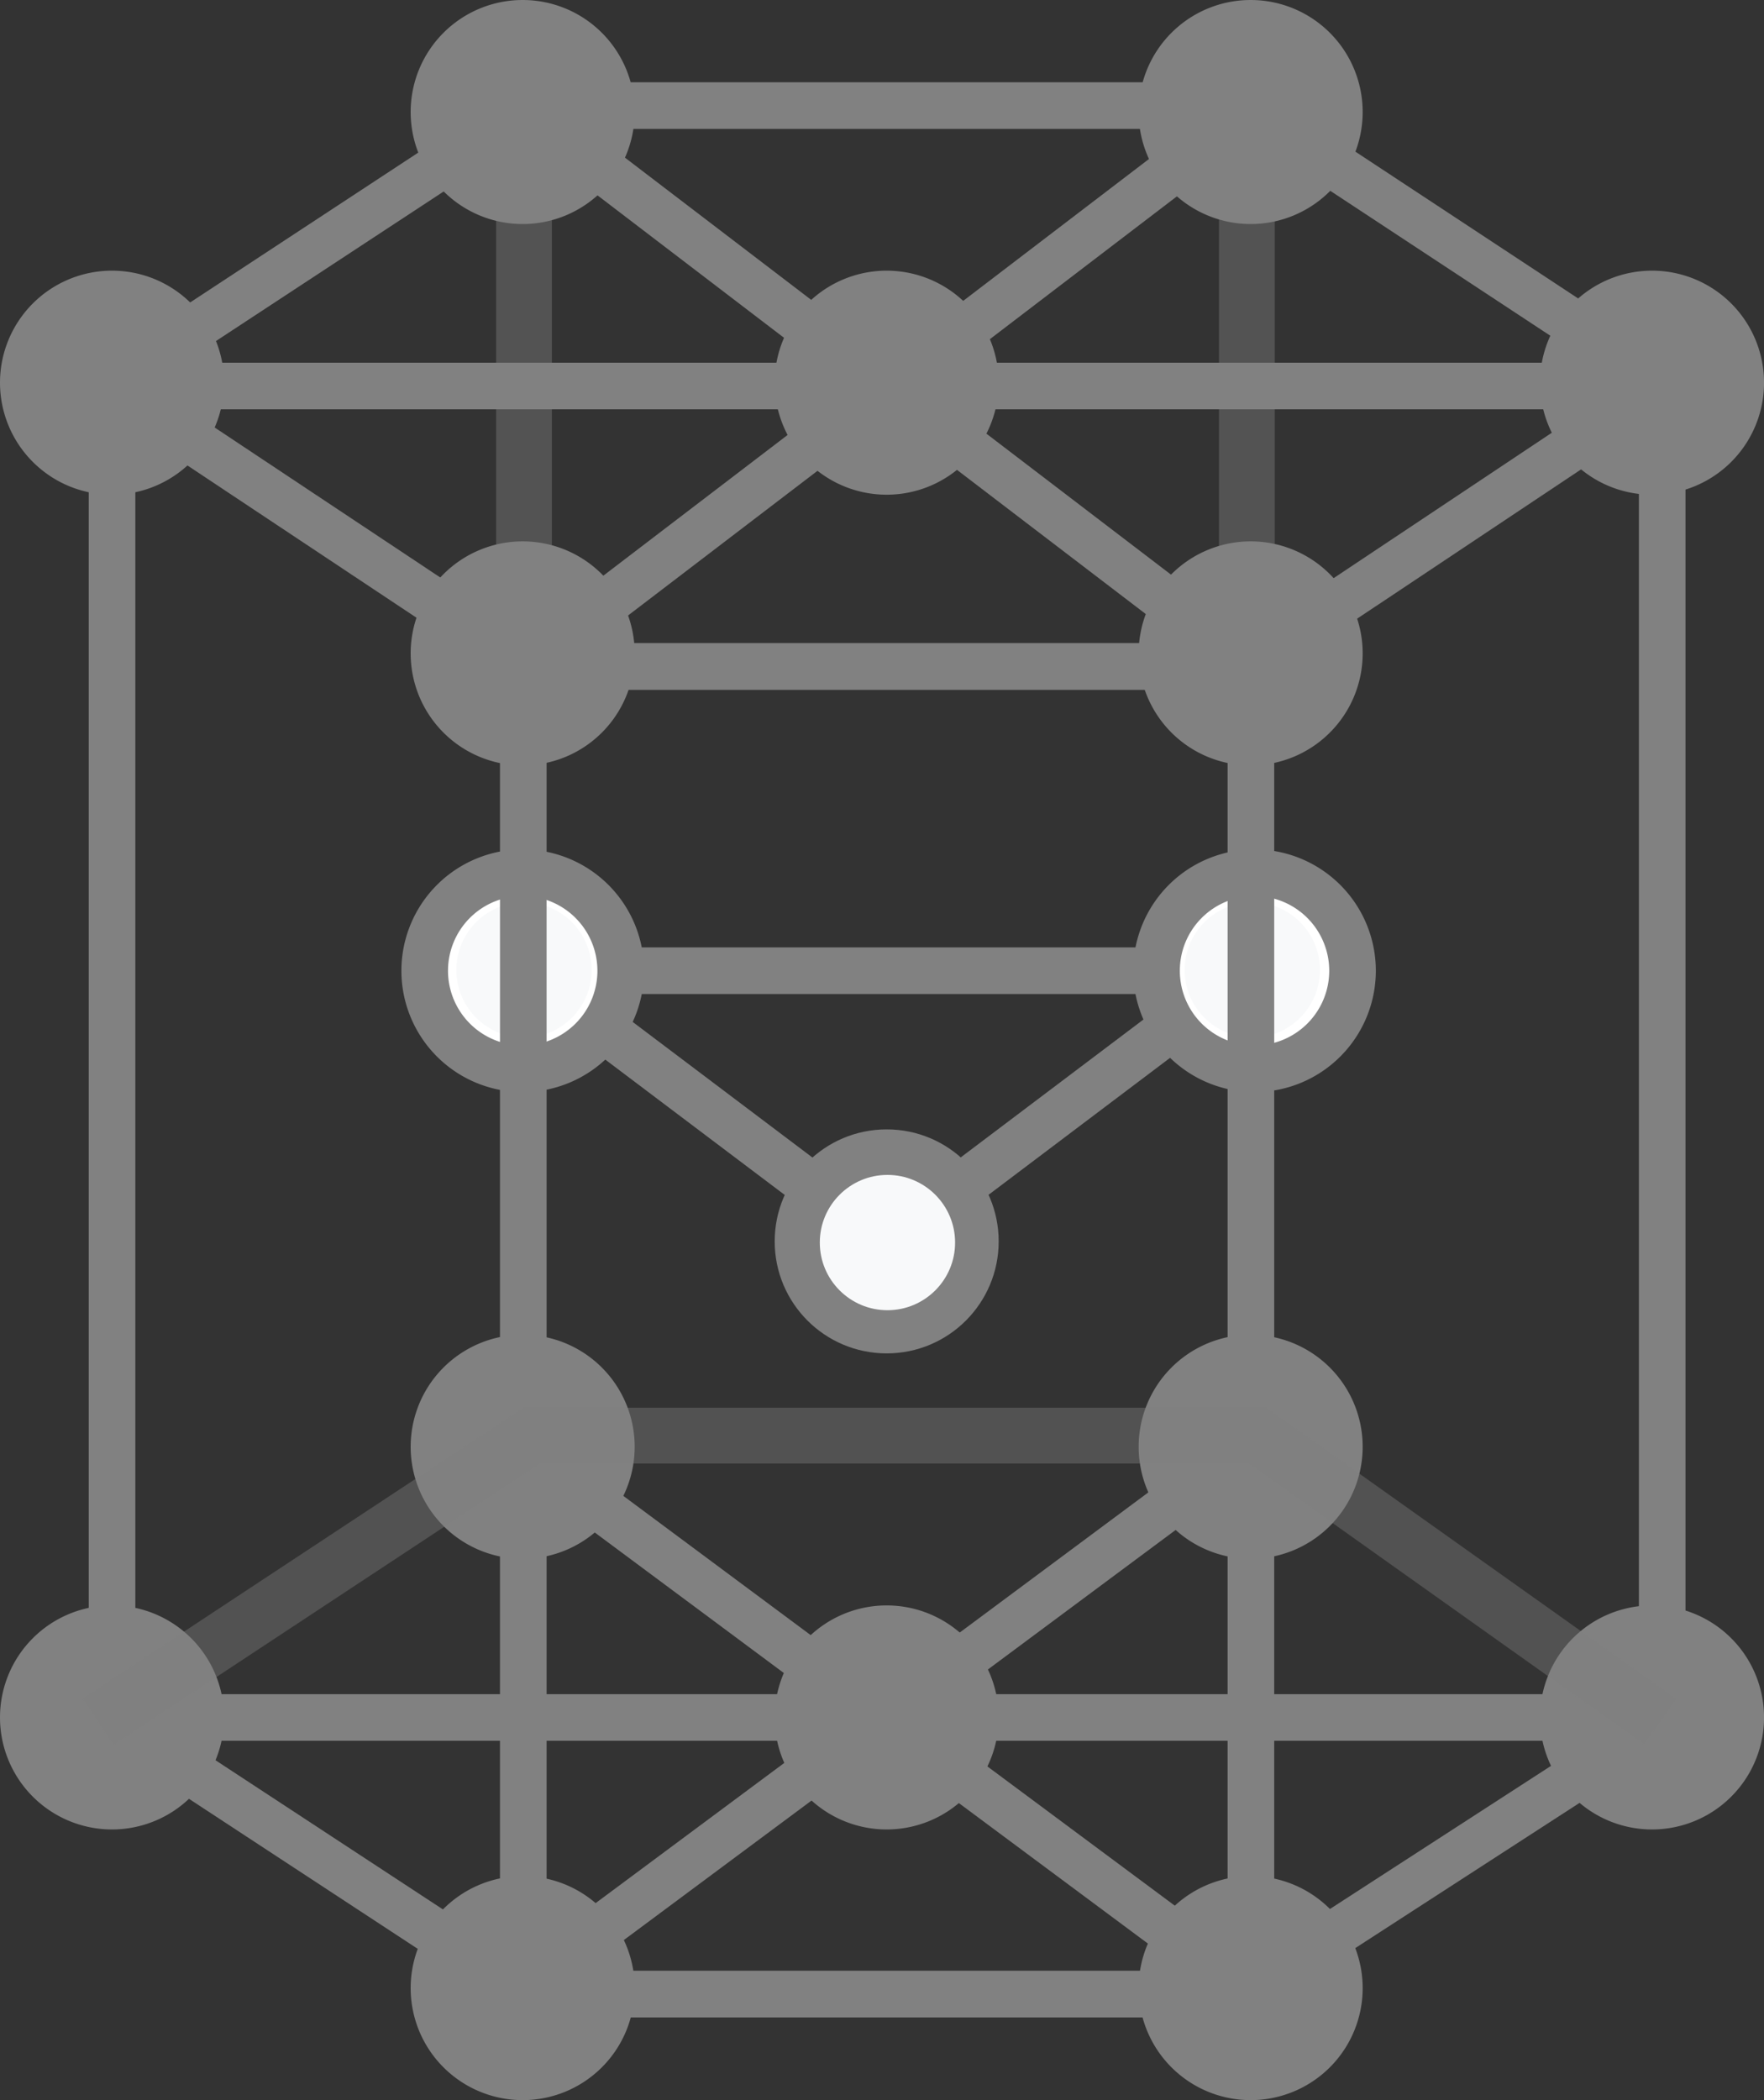 <svg xmlns="http://www.w3.org/2000/svg" width="47.435" height="56.47" viewBox="0 0 47.435 56.47">
  <rect x="0" y="0" width="47.435" height="56.47" fill="#333333" stroke="none"/>
  <g id="title_icon_science" transform="translate(-1231.869 -598)">
    <g id="グループ_940" data-name="グループ 940" transform="translate(1245.961 601.012)" opacity="0.4">
      <path id="パス_307" data-name="パス 307" d="M.4,6.066V20.752" transform="translate(-0.401 -6.066)" fill="none" stroke="#818181" stroke-width="1.5"/>
      <path id="パス_308" data-name="パス 308" d="M.4,6.066V20.752" transform="translate(19.037 -6.066)" fill="none" stroke="#818181" stroke-width="1.5"/>
    </g>
    <path id="パス_298" data-name="パス 298" d="M-14775.978,700.5h19.382a.376.376,0,0,1,.356.257.377.377,0,0,1-.129.42l-9.688,7.31a.376.376,0,0,1-.453,0l-9.693-7.31a.375.375,0,0,1-.13-.42A.375.375,0,0,1-14775.978,700.5Zm18.257.753h-17.132l8.568,6.462Z" transform="translate(16021.993 -76.775)" fill="#818181" stroke="#818181" stroke-width="0.5"/>
    <g id="楕円形_185" data-name="楕円形 185" transform="translate(1252.914 628.592)" fill="#f8f9fa" stroke="#818181" stroke-width="1">
      <circle cx="2.819" cy="2.819" r="2.819" stroke="none"/>
      <circle cx="2.819" cy="2.819" r="2.319" fill="none"/>
    </g>
    <g id="楕円形_182" data-name="楕円形 182" transform="translate(1252.701 628.368)" fill="#f8f9fa">
      <path d="M 3.012 5.773 C 1.489 5.773 0.25 4.535 0.25 3.012 C 0.25 1.489 1.489 0.25 3.012 0.25 C 4.535 0.25 5.773 1.489 5.773 3.012 C 5.773 4.535 4.535 5.773 3.012 5.773 Z M 3.012 0.503 C 1.628 0.503 0.503 1.628 0.503 3.012 C 0.503 4.395 1.628 5.521 3.012 5.521 C 4.395 5.521 5.521 4.395 5.521 3.012 C 5.521 1.628 4.395 0.503 3.012 0.503 Z" stroke="none"/>
      <path d="M 3.012 -3.814697265625e-06 C 4.675 -3.814697265625e-06 6.023 1.348 6.023 3.012 C 6.023 4.675 4.675 6.023 3.012 6.023 C 1.348 6.023 -3.814697265625e-06 4.675 -3.814697265625e-06 3.012 C -3.814697265625e-06 1.348 1.348 -3.814697265625e-06 3.012 -3.814697265625e-06 Z M 3.012 5.271 C 4.257 5.271 5.271 4.257 5.271 3.012 C 5.271 1.766 4.257 0.753 3.012 0.753 C 1.766 0.753 0.753 1.766 0.753 3.012 C 0.753 4.257 1.766 5.271 3.012 5.271 Z" stroke="none" fill="#818181"/>
    </g>
    <g id="グループ_937" data-name="グループ 937" transform="translate(1234.388 636.6)">
      <path id="パス_295" data-name="パス 295" d="M-14775.444,766.988l-.45-.6,19.632-14.588.448.6Z" transform="translate(14787.093 -751.796)" fill="#818181" stroke="#818181" stroke-width="0.5"/>
      <path id="パス_296" data-name="パス 296" d="M-14756.264,766.988l-19.631-14.588.447-.6,19.633,14.588Z" transform="translate(14787.093 -751.796)" fill="#818181" stroke="#818181" stroke-width="0.5"/>
      <path id="パス_294" data-name="パス 294" d="M-14809.586,750.867h41.972a.377.377,0,0,1,.361.27.376.376,0,0,1-.156.423L-14778.9,759a.379.379,0,0,1-.206.06h-19.145a.373.373,0,0,1-.206-.062l-11.34-7.437a.378.378,0,0,1-.154-.423A.377.377,0,0,1-14809.586,750.867Zm40.7.753h-39.437l10.19,6.684h18.922Z" transform="translate(14809.964 -743.663)" fill="#818181" stroke="#818181" stroke-width="0.5"/>
    </g>
    <g id="グループ_938" data-name="グループ 938" transform="translate(1242.912 633.89)">
      <path id="楕円形_173_-_アウトライン" data-name="楕円形 173 - アウトライン" d="M3.012,0A3.012,3.012,0,1,1,0,3.012,3.012,3.012,0,0,1,3.012,0Z" transform="translate(0 0)" fill="#818181"/>
      <path id="楕円形_174_-_アウトライン" data-name="楕円形 174 - アウトライン" d="M3.012,0A3.012,3.012,0,1,1,0,3.012,3.012,3.012,0,0,1,3.012,0Z" transform="translate(19.576 0)" fill="#818181"/>
    </g>
    <g id="グループ_939" data-name="グループ 939" transform="translate(1242.913 621.09)">
      <g id="楕円形_183" data-name="楕円形 183" transform="translate(19.812 0.172)" fill="#f8f9fa" stroke="#fff" stroke-width="1">
        <circle cx="2.819" cy="2.819" r="2.819" stroke="none"/>
        <circle cx="2.819" cy="2.819" r="2.319" fill="none"/>
      </g>
      <g id="楕円形_184" data-name="楕円形 184" transform="translate(0.228 0.172)" fill="#f8f9fa" stroke="#fff" stroke-width="1">
        <circle cx="2.819" cy="2.819" r="2.819" stroke="none"/>
        <circle cx="2.819" cy="2.819" r="2.319" fill="none"/>
      </g>
      <path id="楕円形_180" data-name="楕円形 180" d="M3.012.753A2.259,2.259,0,1,0,5.271,3.012,2.261,2.261,0,0,0,3.012.753m0-.753A3.012,3.012,0,1,1,0,3.012,3.012,3.012,0,0,1,3.012,0Z" transform="translate(0)" fill="#818181" stroke="#818181" stroke-width="0.5"/>
      <path id="楕円形_181" data-name="楕円形 181" d="M3.012.753A2.259,2.259,0,1,0,5.271,3.012,2.261,2.261,0,0,0,3.012.753m0-.753A3.012,3.012,0,1,1,0,3.012,3.012,3.012,0,0,1,3.012,0Z" transform="translate(19.679)" fill="#818181" stroke="#818181" stroke-width="0.5"/>
    </g>
    <g id="グループ_936" data-name="グループ 936" transform="translate(1234.505 608.29)">
      <path id="パス_292" data-name="パス 292" d="M-14775.31,645.935h-.753V610h.753Z" transform="translate(14787.122 -602.722)" fill="#818181" stroke="#818181" stroke-width="0.5"/>
      <path id="パス_305" data-name="パス 305" d="M-14775.31,645.935h-.753V610h.753Z" transform="translate(14776.063 -610)" fill="#818181" stroke="#818181" stroke-width="0.5"/>
      <path id="パス_306" data-name="パス 306" d="M-14775.31,645.935h-.753V610h.753Z" transform="translate(14817.748 -610)" fill="#818181" stroke="#818181" stroke-width="0.5"/>
      <path id="パス_297" data-name="パス 297" d="M-14775.31,645.935h-.753V610h.753Z" transform="translate(14806.688 -602.722)" fill="#818181" stroke="#818181" stroke-width="0.5"/>
    </g>
    <g id="グループ_934" data-name="グループ 934" transform="translate(1231.869 641.168)">
      <path id="楕円形_178_-_アウトライン" data-name="楕円形 178 - アウトライン" d="M3.012,0A3.012,3.012,0,1,1,0,3.012,3.012,3.012,0,0,1,3.012,0Z" transform="translate(11.043 7.278)" fill="#818181"/>
      <path id="楕円形_175_-_アウトライン" data-name="楕円形 175 - アウトライン" d="M3.012,0A3.012,3.012,0,1,1,0,3.012,3.012,3.012,0,0,1,3.012,0Z" transform="translate(0 0)" fill="#818181"/>
      <path id="楕円形_179_-_アウトライン" data-name="楕円形 179 - アウトライン" d="M3.012,0A3.012,3.012,0,1,1,0,3.012,3.012,3.012,0,0,1,3.012,0Z" transform="translate(30.619 7.278)" fill="#818181"/>
      <path id="楕円形_177_-_アウトライン" data-name="楕円形 177 - アウトライン" d="M3.012,0A3.012,3.012,0,1,1,0,3.012,3.012,3.012,0,0,1,3.012,0Z" transform="translate(41.412 0)" fill="#818181"/>
      <path id="楕円形_176_-_アウトライン" data-name="楕円形 176 - アウトライン" d="M3.012,0A3.012,3.012,0,1,1,0,3.012,3.012,3.012,0,0,1,3.012,0Z" transform="translate(20.831 0)" fill="#818181"/>
    </g>
    <g id="グループ_942" data-name="グループ 942" transform="translate(1234.388 600.463)">
      <path id="パス_301" data-name="パス 301" d="M-14798.171,607.812h19.123a.369.369,0,0,1,.205.062l11.381,7.5a.374.374,0,0,1,.17.313.377.377,0,0,1-.169.314l-11.378,7.585a.381.381,0,0,1-.209.063h-19.123a.381.381,0,0,1-.21-.063l-11.411-7.585a.375.375,0,0,1-.169-.315.38.38,0,0,1,.171-.314l11.411-7.495A.377.377,0,0,1-14798.171,607.812Zm19.009.753h-18.9l-10.841,7.12,10.841,7.206h18.9l10.813-7.206Z" transform="translate(14809.961 -607.812)" fill="#818181" stroke="#818181" stroke-width="0.5"/>
      <path id="パス_302" data-name="パス 302" d="M-14745.194,638.607h-41.8v-.753h41.8Z" transform="translate(14787.375 -630.314)" fill="#818181" stroke="#818181" stroke-width="0.5"/>
      <g id="グループ_941" data-name="グループ 941" transform="translate(11.417 0.25)">
        <path id="パス_303" data-name="パス 303" d="M-14756.489,624.236l-19.421-14.83.457-.6,19.421,14.83Z" transform="translate(14775.91 -608.808)" fill="#818181" stroke="#818181" stroke-width="0.5"/>
        <path id="パス_304" data-name="パス 304" d="M-14775.453,624.236l-.457-.6,19.421-14.83.457.6Z" transform="translate(14775.91 -608.808)" fill="#818181" stroke="#818181" stroke-width="0.5"/>
      </g>
    </g>
    <g id="グループ_933" data-name="グループ 933" transform="translate(1231.869 598)">
      <path id="楕円形_178_-_アウトライン-2" data-name="楕円形 178 - アウトライン" d="M3.012,0A3.012,3.012,0,1,1,0,3.012,3.012,3.012,0,0,1,3.012,0Z" transform="translate(11.043 14.557)" fill="#818181"/>
      <path id="楕円形_179_-_アウトライン-2" data-name="楕円形 179 - アウトライン" d="M3.012,0A3.012,3.012,0,1,1,0,3.012,3.012,3.012,0,0,1,3.012,0Z" transform="translate(30.619 14.557)" fill="#818181"/>
      <path id="楕円形_173_-_アウトライン-2" data-name="楕円形 173 - アウトライン" d="M3.012,0A3.012,3.012,0,1,1,0,3.012,3.012,3.012,0,0,1,3.012,0Z" transform="translate(11.043)" fill="#818181"/>
      <path id="楕円形_175_-_アウトライン-2" data-name="楕円形 175 - アウトライン" d="M3.012,0A3.012,3.012,0,1,1,0,3.012,3.012,3.012,0,0,1,3.012,0Z" transform="translate(0 7.278)" fill="#818181"/>
      <path id="楕円形_174_-_アウトライン-2" data-name="楕円形 174 - アウトライン" d="M3.012,0A3.012,3.012,0,1,1,0,3.012,3.012,3.012,0,0,1,3.012,0Z" transform="translate(30.619)" fill="#818181"/>
      <path id="楕円形_176_-_アウトライン-2" data-name="楕円形 176 - アウトライン" d="M3.012,0A3.012,3.012,0,1,1,0,3.012,3.012,3.012,0,0,1,3.012,0Z" transform="translate(20.831 7.278)" fill="#818181"/>
      <path id="楕円形_177_-_アウトライン-2" data-name="楕円形 177 - アウトライン" d="M3.012,0A3.012,3.012,0,1,1,0,3.012,3.012,3.012,0,0,1,3.012,0Z" transform="translate(41.412 7.278)" fill="#818181"/>
    </g>
    <path id="パス_309" data-name="パス 309" d="M1234.673,646.776l11.665-7.694h19.521l10.826,7.694" transform="translate(-0.169 -2.48)" fill="none" stroke="#818181" stroke-width="1.5" opacity="0.4"/>
  </g>
</svg>
